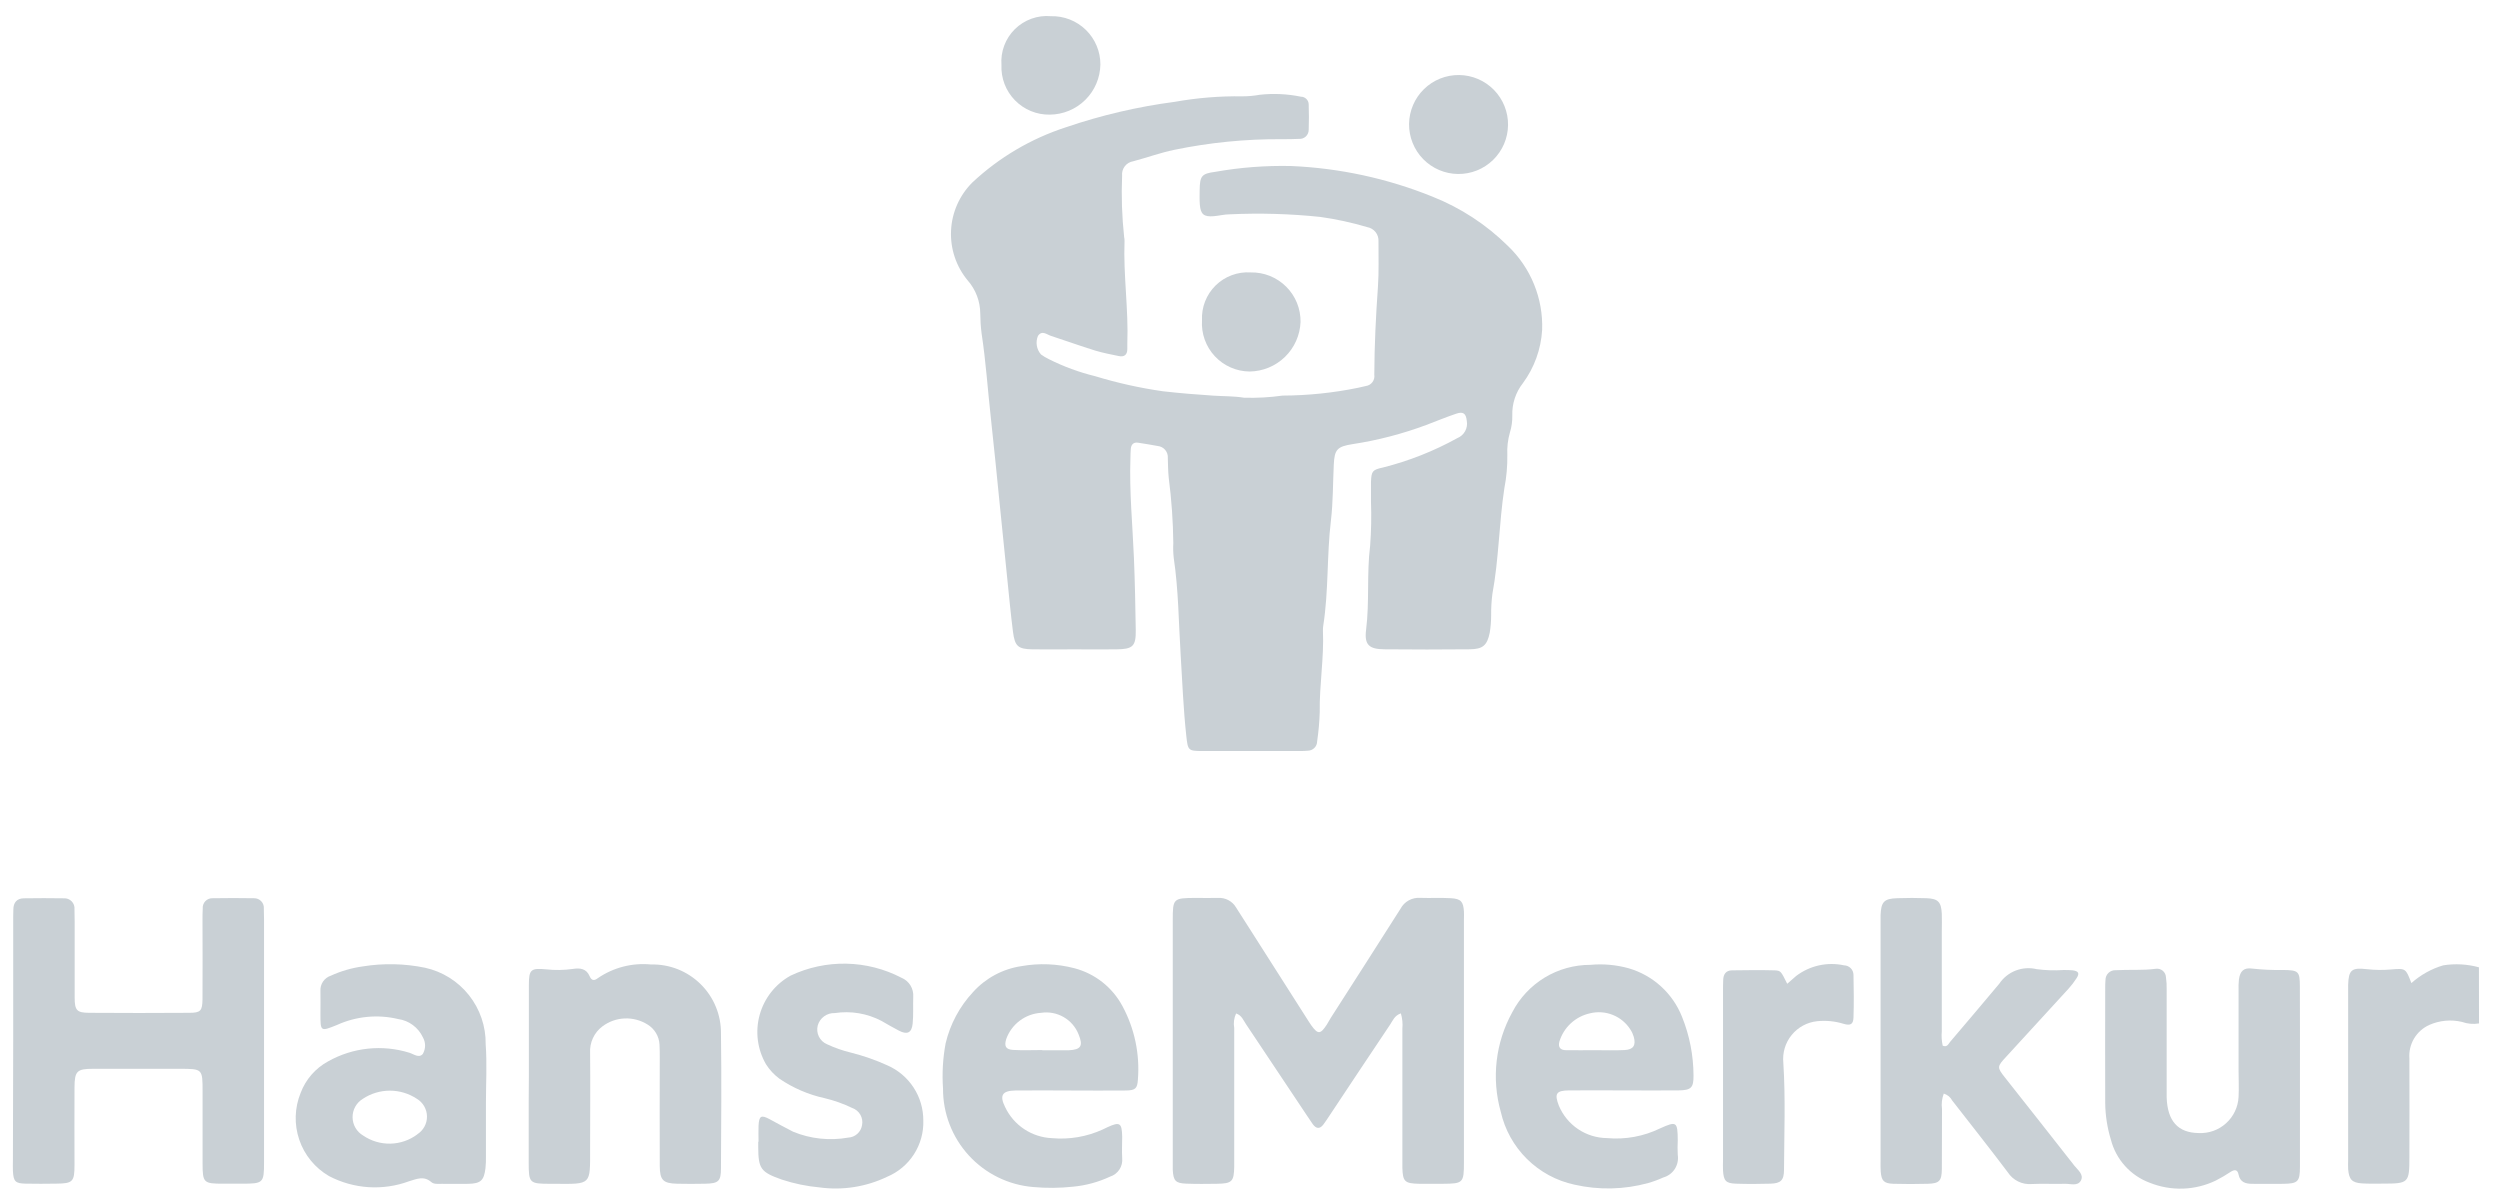 <svg width="96" height="46" viewBox="0 0 96 46" fill="none" xmlns="http://www.w3.org/2000/svg">
<path d="M95.194 39.3C94.974 39.336 94.749 39.316 94.539 39.241C94.12 39.142 93.68 39.183 93.286 39.357C93.043 39.466 92.838 39.648 92.701 39.877C92.564 40.107 92.501 40.373 92.521 40.639C92.528 41.903 92.521 43.168 92.521 44.432C92.521 45.422 92.492 45.45 91.521 45.451C91.247 45.451 90.973 45.46 90.701 45.442C90.315 45.417 90.201 45.291 90.169 44.897C90.16 44.778 90.169 44.658 90.169 44.538V38.079C90.169 37.994 90.169 37.909 90.169 37.823C90.187 37.244 90.302 37.147 90.891 37.217C91.197 37.251 91.505 37.255 91.812 37.228C92.379 37.181 92.379 37.178 92.597 37.751C92.949 37.436 93.366 37.203 93.819 37.069C94.276 36.996 94.744 37.022 95.191 37.145L95.194 39.3Z" fill="#C9D0D5"/>
<path d="M41.247 24.935C40.717 24.935 40.188 24.941 39.657 24.935C39.096 24.926 38.97 24.824 38.898 24.258C38.809 23.564 38.746 22.867 38.674 22.171C38.58 21.255 38.487 20.339 38.395 19.422C38.281 18.302 38.175 17.18 38.05 16.061C37.929 14.975 37.858 13.884 37.693 12.803C37.66 12.549 37.644 12.293 37.642 12.037C37.639 11.57 37.468 11.12 37.16 10.769C36.715 10.233 36.487 9.549 36.52 8.853C36.553 8.157 36.845 7.498 37.339 7.006C38.365 6.046 39.59 5.323 40.926 4.889C42.285 4.425 43.688 4.097 45.112 3.91C45.97 3.757 46.841 3.686 47.712 3.699C47.934 3.699 48.156 3.679 48.374 3.639C48.902 3.581 49.435 3.606 49.954 3.713C50.034 3.713 50.11 3.745 50.166 3.801C50.222 3.857 50.254 3.933 50.254 4.013C50.265 4.337 50.266 4.663 50.254 4.987C50.254 5.035 50.244 5.082 50.225 5.125C50.206 5.169 50.179 5.208 50.144 5.241C50.109 5.273 50.068 5.298 50.023 5.314C49.978 5.33 49.931 5.336 49.883 5.333C49.661 5.344 49.439 5.346 49.217 5.345C47.833 5.336 46.451 5.473 45.095 5.753C44.557 5.864 44.044 6.053 43.515 6.193C43.387 6.213 43.27 6.282 43.191 6.386C43.112 6.489 43.075 6.619 43.089 6.749C43.056 7.535 43.083 8.321 43.167 9.103C43.178 9.153 43.184 9.205 43.182 9.256C43.133 10.572 43.339 11.882 43.289 13.198C43.289 13.267 43.289 13.335 43.289 13.403C43.289 13.624 43.172 13.718 42.958 13.672C42.658 13.609 42.358 13.554 42.058 13.463C41.486 13.286 40.923 13.083 40.358 12.898C40.194 12.845 40.014 12.67 39.858 12.898C39.808 13.016 39.793 13.145 39.814 13.271C39.834 13.397 39.89 13.515 39.974 13.611C40.071 13.682 40.173 13.743 40.281 13.794C40.847 14.078 41.443 14.297 42.058 14.447C42.909 14.706 43.778 14.899 44.658 15.025C45.302 15.098 45.948 15.151 46.595 15.193C46.986 15.219 47.378 15.208 47.769 15.272C48.264 15.287 48.759 15.26 49.249 15.191C50.224 15.187 51.195 15.087 52.149 14.891C52.249 14.87 52.349 14.848 52.449 14.823C52.5 14.816 52.547 14.799 52.591 14.773C52.635 14.747 52.673 14.712 52.703 14.672C52.733 14.631 52.755 14.585 52.767 14.535C52.779 14.486 52.781 14.435 52.773 14.385C52.778 13.26 52.833 12.136 52.913 11.013C52.954 10.434 52.93 9.851 52.934 9.27C52.942 9.141 52.902 9.013 52.822 8.912C52.741 8.811 52.626 8.743 52.498 8.721C51.909 8.546 51.307 8.415 50.699 8.33C49.543 8.209 48.379 8.176 47.218 8.23C47.018 8.23 46.812 8.285 46.609 8.302C46.231 8.334 46.104 8.231 46.074 7.862C46.059 7.675 46.065 7.486 46.067 7.298C46.075 6.755 46.142 6.668 46.667 6.598C47.626 6.428 48.6 6.354 49.574 6.375C51.438 6.454 53.274 6.851 55.004 7.55C56.089 7.98 57.075 8.624 57.904 9.444C58.339 9.859 58.681 10.361 58.907 10.917C59.134 11.473 59.24 12.072 59.218 12.672C59.174 13.41 58.917 14.119 58.479 14.714C58.203 15.065 58.059 15.502 58.072 15.949C58.078 16.172 58.047 16.393 57.981 16.606C57.901 16.886 57.867 17.177 57.881 17.468C57.888 17.896 57.85 18.323 57.768 18.743C57.562 20.093 57.557 21.466 57.307 22.811C57.273 23.082 57.257 23.356 57.26 23.629C57.26 23.851 57.242 24.072 57.207 24.291C57.107 24.786 56.94 24.928 56.435 24.933C55.341 24.943 54.247 24.945 53.153 24.933C52.575 24.926 52.384 24.765 52.458 24.182C52.593 23.109 52.478 22.031 52.613 20.96C52.655 20.397 52.666 19.833 52.646 19.269C52.646 19.013 52.646 18.756 52.646 18.5C52.663 18.093 52.7 18.04 53.106 17.952C54.102 17.701 55.061 17.322 55.959 16.825C56.087 16.773 56.193 16.68 56.26 16.559C56.326 16.438 56.35 16.299 56.325 16.163C56.295 15.878 56.191 15.793 55.917 15.886C55.529 16.017 55.15 16.175 54.766 16.32C53.853 16.66 52.907 16.907 51.943 17.054C51.352 17.148 51.243 17.254 51.217 17.846C51.182 18.562 51.192 19.278 51.107 19.993C50.947 21.332 51.022 22.693 50.813 24.025C50.803 24.091 50.799 24.158 50.801 24.225C50.846 25.269 50.661 26.304 50.678 27.347C50.666 27.722 50.633 28.096 50.578 28.468C50.578 28.564 50.539 28.655 50.471 28.722C50.403 28.79 50.311 28.827 50.215 28.827C50.13 28.835 50.045 28.839 49.959 28.839C48.694 28.839 47.429 28.839 46.164 28.839C45.623 28.839 45.615 28.811 45.554 28.259C45.441 27.223 45.401 26.184 45.337 25.145C45.26 23.903 45.255 22.654 45.071 21.419C45.05 21.232 45.045 21.043 45.055 20.855C45.046 20.019 44.987 19.184 44.88 18.355C44.853 18.101 44.852 17.844 44.844 17.588C44.853 17.475 44.817 17.364 44.744 17.277C44.672 17.191 44.568 17.137 44.455 17.126C44.203 17.082 43.955 17.036 43.697 16.999C43.529 16.975 43.439 17.068 43.423 17.229C43.411 17.347 43.413 17.467 43.409 17.587C43.363 18.869 43.49 20.148 43.543 21.426C43.581 22.348 43.599 23.269 43.613 24.19C43.623 24.822 43.501 24.929 42.859 24.935C42.307 24.94 41.777 24.936 41.247 24.935Z" fill="#C9D0D5"/>
<path d="M53.793 38.913C53.546 39 53.483 39.192 53.382 39.342C52.602 40.506 51.825 41.673 51.051 42.842C50.975 42.956 50.901 43.071 50.819 43.18C50.679 43.367 50.538 43.345 50.409 43.166C50.33 43.054 50.255 42.94 50.179 42.826C49.402 41.66 48.624 40.493 47.845 39.326C47.745 39.179 47.683 38.988 47.466 38.917C47.385 39.092 47.36 39.287 47.394 39.476C47.394 41.133 47.394 42.791 47.394 44.449C47.394 44.568 47.394 44.688 47.394 44.807C47.382 45.374 47.31 45.448 46.73 45.457C46.337 45.463 45.944 45.467 45.551 45.452C45.139 45.436 45.057 45.342 45.034 44.921C45.034 44.821 45.034 44.721 45.034 44.613C45.034 41.52 45.034 38.427 45.034 35.334C45.034 34.501 45.051 34.485 45.904 34.48C46.195 34.48 46.485 34.488 46.776 34.48C46.913 34.472 47.05 34.502 47.171 34.566C47.293 34.631 47.394 34.727 47.464 34.846C47.657 35.146 47.851 35.446 48.043 35.753L50.273 39.253C50.301 39.296 50.329 39.34 50.359 39.381C50.61 39.725 50.702 39.721 50.946 39.351C51.002 39.265 51.046 39.172 51.102 39.086C51.995 37.686 52.894 36.298 53.779 34.897C53.851 34.761 53.961 34.649 54.095 34.575C54.23 34.5 54.383 34.467 54.536 34.478C54.929 34.492 55.323 34.468 55.715 34.491C56.107 34.514 56.189 34.626 56.215 34.998C56.223 35.098 56.215 35.198 56.215 35.306C56.215 38.416 56.215 41.526 56.215 44.637C56.215 45.422 56.183 45.453 55.415 45.457C55.107 45.457 54.8 45.457 54.492 45.457C53.939 45.445 53.866 45.372 53.851 44.837C53.851 44.701 53.851 44.564 53.851 44.427C53.851 42.787 53.851 41.146 53.851 39.505C53.87 39.306 53.85 39.105 53.793 38.913Z" fill="#C9D0D5"/>
<path d="M0.507 40C0.507 38.462 0.507 36.924 0.507 35.387C0.507 35.233 0.507 35.079 0.513 34.926C0.513 34.662 0.645 34.499 0.913 34.495C1.425 34.487 1.938 34.487 2.45 34.495C2.507 34.491 2.562 34.5 2.615 34.52C2.667 34.541 2.715 34.572 2.754 34.613C2.793 34.653 2.823 34.702 2.841 34.755C2.859 34.808 2.866 34.865 2.86 34.921C2.866 35.074 2.867 35.228 2.867 35.382C2.867 36.356 2.867 37.33 2.867 38.303C2.867 38.803 2.953 38.889 3.425 38.892C4.706 38.901 5.987 38.901 7.269 38.892C7.702 38.892 7.769 38.817 7.776 38.377C7.785 37.369 7.776 36.361 7.776 35.353C7.776 35.199 7.776 35.045 7.785 34.892C7.78 34.84 7.787 34.787 7.804 34.738C7.821 34.688 7.849 34.643 7.885 34.605C7.921 34.567 7.965 34.537 8.014 34.518C8.063 34.498 8.115 34.489 8.167 34.492C8.696 34.483 9.225 34.483 9.754 34.492C9.806 34.491 9.858 34.5 9.905 34.52C9.953 34.54 9.997 34.57 10.032 34.608C10.068 34.645 10.095 34.69 10.112 34.739C10.129 34.788 10.136 34.84 10.131 34.892C10.137 35.028 10.139 35.165 10.139 35.302C10.139 38.411 10.139 41.521 10.139 44.631C10.139 45.431 10.111 45.452 9.291 45.454H8.573C7.817 45.454 7.781 45.418 7.779 44.683C7.779 43.761 7.779 42.838 7.779 41.916C7.779 41.043 7.779 41.043 6.904 41.042C5.794 41.042 4.683 41.042 3.573 41.042C2.953 41.042 2.865 41.129 2.861 41.758C2.854 42.749 2.861 43.74 2.861 44.731C2.861 45.382 2.796 45.445 2.161 45.452C1.768 45.457 1.375 45.461 0.982 45.452C0.589 45.443 0.517 45.371 0.496 44.964C0.489 44.828 0.496 44.691 0.496 44.554L0.507 40Z" fill="#C9D0D5"/>
<path d="M74.641 41.994C74.569 42.183 74.546 42.387 74.573 42.587C74.568 43.356 74.573 44.126 74.567 44.895C74.561 45.352 74.467 45.444 74.03 45.457C73.593 45.47 73.141 45.47 72.697 45.457C72.339 45.443 72.249 45.342 72.22 44.992C72.209 44.856 72.214 44.718 72.214 44.582V35.453C72.214 35.353 72.214 35.253 72.214 35.145C72.233 34.63 72.346 34.507 72.853 34.491C73.228 34.478 73.605 34.477 73.981 34.491C74.426 34.509 74.543 34.636 74.565 35.091C74.575 35.313 74.565 35.535 74.565 35.758C74.565 37.04 74.565 38.322 74.565 39.604C74.548 39.788 74.56 39.974 74.6 40.155C74.776 40.227 74.818 40.085 74.889 40.002C75.519 39.26 76.151 38.52 76.774 37.772C76.927 37.544 77.147 37.368 77.404 37.269C77.66 37.17 77.941 37.151 78.208 37.216C78.547 37.261 78.889 37.272 79.23 37.249C79.35 37.246 79.469 37.25 79.589 37.26C79.816 37.29 79.862 37.375 79.742 37.56C79.65 37.704 79.546 37.84 79.431 37.967C78.637 38.838 77.841 39.706 77.043 40.573C76.684 40.961 76.678 40.981 76.993 41.38C77.881 42.507 78.773 43.631 79.656 44.762C79.786 44.928 80.029 45.1 79.907 45.331C79.785 45.562 79.507 45.452 79.292 45.458C78.865 45.471 78.437 45.445 78.011 45.467C77.833 45.481 77.654 45.447 77.494 45.367C77.333 45.288 77.197 45.167 77.1 45.017C76.4 44.088 75.679 43.179 74.966 42.262C74.932 42.198 74.886 42.141 74.831 42.095C74.775 42.049 74.71 42.015 74.641 41.994Z" fill="#C9D0D5"/>
<path d="M20.309 41.3C20.309 40.138 20.309 38.975 20.309 37.813C20.309 37.227 20.387 37.169 20.973 37.223C21.314 37.261 21.657 37.255 21.996 37.207C22.272 37.162 22.518 37.194 22.64 37.483C22.719 37.67 22.827 37.661 22.956 37.562C23.553 37.152 24.276 36.966 24.997 37.036C25.349 37.027 25.699 37.089 26.026 37.218C26.354 37.348 26.651 37.542 26.902 37.789C27.153 38.035 27.352 38.33 27.486 38.656C27.621 38.981 27.688 39.33 27.685 39.682C27.71 41.409 27.695 43.136 27.685 44.862C27.685 45.362 27.593 45.445 27.075 45.455C26.716 45.462 26.356 45.464 25.998 45.455C25.465 45.441 25.338 45.319 25.335 44.773C25.327 43.388 25.335 42.003 25.335 40.619C25.335 40.448 25.335 40.276 25.325 40.106C25.316 39.951 25.27 39.801 25.19 39.668C25.111 39.535 25 39.424 24.868 39.343C24.606 39.178 24.3 39.096 23.99 39.108C23.681 39.12 23.382 39.226 23.134 39.412C22.976 39.53 22.85 39.685 22.768 39.864C22.685 40.043 22.648 40.239 22.66 40.436C22.672 41.667 22.66 42.898 22.66 44.129C22.66 45.509 22.719 45.47 21.302 45.458H21.148C20.325 45.458 20.303 45.436 20.302 44.635C20.302 43.866 20.302 43.097 20.302 42.327C20.306 41.987 20.308 41.645 20.309 41.3Z" fill="#C9D0D5"/>
<path d="M88.318 41.367C88.318 42.511 88.318 43.656 88.318 44.8C88.318 45.379 88.241 45.451 87.67 45.459C87.277 45.465 86.884 45.459 86.491 45.459C86.231 45.459 86.019 45.401 85.959 45.098C85.921 44.906 85.806 44.904 85.659 44.998C85.475 45.121 85.283 45.233 85.085 45.334C84.691 45.523 84.262 45.629 83.825 45.643C83.388 45.657 82.953 45.58 82.548 45.417C82.185 45.282 81.86 45.062 81.601 44.774C81.341 44.487 81.156 44.141 81.059 43.766C80.919 43.308 80.845 42.832 80.84 42.353C80.836 40.886 80.836 39.417 80.84 37.946C80.84 37.846 80.84 37.746 80.85 37.638C80.849 37.586 80.859 37.534 80.879 37.486C80.898 37.438 80.928 37.395 80.966 37.359C81.004 37.323 81.048 37.295 81.097 37.277C81.146 37.26 81.198 37.252 81.25 37.256C81.761 37.227 82.274 37.27 82.785 37.201C82.833 37.194 82.88 37.198 82.926 37.211C82.972 37.225 83.015 37.248 83.052 37.278C83.088 37.309 83.118 37.347 83.139 37.39C83.16 37.433 83.171 37.48 83.173 37.528C83.195 37.68 83.204 37.834 83.2 37.987C83.2 39.254 83.2 40.518 83.2 41.78C83.2 41.899 83.2 42.019 83.2 42.138C83.228 43.047 83.634 43.5 84.43 43.509C84.817 43.528 85.195 43.393 85.481 43.133C85.769 42.874 85.941 42.511 85.961 42.125C85.979 41.784 85.961 41.442 85.961 41.1C85.961 40.075 85.961 39.05 85.961 38.025C85.956 37.889 85.961 37.752 85.974 37.616C86.018 37.285 86.164 37.148 86.488 37.194C86.878 37.237 87.271 37.255 87.664 37.247C88.264 37.255 88.313 37.293 88.315 37.882C88.321 39.044 88.318 40.205 88.318 41.367Z" fill="#C9D0D5"/>
<path d="M29.128 43.844C29.128 43.639 29.119 43.433 29.128 43.228C29.148 42.845 29.228 42.802 29.558 42.979C29.858 43.141 30.158 43.308 30.458 43.459C31.126 43.733 31.859 43.811 32.57 43.684C32.7 43.678 32.825 43.627 32.922 43.539C33.02 43.452 33.083 43.333 33.103 43.204C33.13 43.068 33.107 42.926 33.038 42.806C32.969 42.685 32.858 42.593 32.727 42.548C32.389 42.384 32.033 42.257 31.667 42.17C31.047 42.035 30.46 41.782 29.935 41.426C29.729 41.274 29.552 41.085 29.415 40.869C29.25 40.584 29.144 40.27 29.102 39.943C29.06 39.617 29.084 39.285 29.172 38.968C29.26 38.651 29.41 38.355 29.614 38.096C29.818 37.838 30.071 37.623 30.359 37.464C31.026 37.148 31.758 36.991 32.496 37.005C33.234 37.019 33.959 37.204 34.614 37.545C34.758 37.604 34.88 37.707 34.961 37.839C35.043 37.972 35.08 38.127 35.068 38.282C35.056 38.624 35.08 38.968 35.046 39.307C35.01 39.665 34.836 39.742 34.519 39.577C34.292 39.458 34.069 39.332 33.848 39.202C33.298 38.914 32.671 38.809 32.057 38.902C31.91 38.896 31.765 38.94 31.646 39.027C31.527 39.113 31.441 39.237 31.401 39.379C31.364 39.522 31.38 39.672 31.445 39.804C31.51 39.936 31.62 40.041 31.756 40.098C32.05 40.236 32.358 40.344 32.674 40.42C33.154 40.541 33.623 40.704 34.074 40.909C34.486 41.089 34.837 41.385 35.082 41.762C35.328 42.138 35.457 42.578 35.455 43.028C35.47 43.486 35.344 43.938 35.096 44.324C34.848 44.71 34.489 45.011 34.066 45.188C33.261 45.575 32.36 45.717 31.475 45.597C30.982 45.552 30.495 45.452 30.024 45.297C29.213 45.01 29.119 44.883 29.116 44.045V43.84L29.128 43.844Z" fill="#C9D0D5"/>
<path d="M68.629 37.777C68.768 37.657 68.868 37.567 68.972 37.477C69.231 37.28 69.53 37.142 69.847 37.071C70.165 37.001 70.494 37 70.812 37.069C70.908 37.071 71 37.11 71.068 37.179C71.136 37.247 71.173 37.34 71.174 37.436C71.185 37.982 71.193 38.528 71.174 39.074C71.165 39.331 71.062 39.394 70.791 39.314C70.464 39.213 70.12 39.179 69.78 39.214C69.395 39.254 69.043 39.445 68.799 39.745C68.555 40.045 68.441 40.429 68.48 40.814C68.567 42.178 68.513 43.544 68.506 44.914C68.506 45.328 68.38 45.44 67.986 45.453C67.543 45.467 67.099 45.468 66.655 45.453C66.272 45.439 66.189 45.342 66.164 44.953C66.155 44.817 66.164 44.68 66.164 44.543C66.164 42.392 66.164 40.241 66.164 38.091C66.164 37.937 66.164 37.783 66.171 37.63C66.177 37.411 66.277 37.264 66.507 37.261C67.053 37.254 67.6 37.246 68.145 37.261C68.389 37.272 68.39 37.3 68.629 37.777Z" fill="#C9D0D5"/>
<path d="M55.986 6.681C55.736 6.678 55.49 6.626 55.261 6.528C55.032 6.43 54.823 6.287 54.649 6.109C54.297 5.748 54.103 5.262 54.108 4.758C54.111 4.509 54.164 4.263 54.262 4.033C54.36 3.804 54.502 3.596 54.681 3.422C55.041 3.069 55.527 2.875 56.031 2.881C56.535 2.887 57.016 3.093 57.368 3.453C57.72 3.814 57.915 4.3 57.909 4.804C57.903 5.307 57.697 5.788 57.336 6.14C56.975 6.493 56.49 6.687 55.986 6.681Z" fill="#C9D0D5"/>
<path d="M46.157 12.3C46.145 12.053 46.185 11.806 46.275 11.575C46.365 11.345 46.502 11.136 46.679 10.962C46.855 10.788 47.066 10.654 47.298 10.568C47.53 10.481 47.778 10.445 48.025 10.461C48.277 10.456 48.528 10.501 48.762 10.595C48.996 10.689 49.209 10.829 49.388 11.007C49.566 11.184 49.708 11.396 49.803 11.63C49.898 11.864 49.945 12.114 49.941 12.366C49.92 12.873 49.706 13.353 49.342 13.706C48.978 14.06 48.492 14.26 47.985 14.266C47.733 14.264 47.485 14.211 47.255 14.109C47.025 14.008 46.819 13.861 46.647 13.677C46.476 13.493 46.345 13.276 46.26 13.039C46.176 12.802 46.141 12.551 46.157 12.3Z" fill="#C9D0D5"/>
<path d="M40.355 0.622C40.603 0.615 40.849 0.659 41.08 0.749C41.31 0.839 41.52 0.975 41.697 1.148C41.875 1.321 42.015 1.528 42.111 1.757C42.207 1.985 42.256 2.23 42.255 2.478C42.246 2.989 42.039 3.476 41.676 3.835C41.313 4.195 40.824 4.398 40.313 4.402C40.064 4.406 39.817 4.36 39.586 4.265C39.356 4.17 39.147 4.029 38.973 3.85C38.799 3.672 38.663 3.459 38.574 3.227C38.486 2.994 38.445 2.745 38.456 2.496C38.437 2.243 38.473 1.988 38.562 1.751C38.651 1.513 38.791 1.297 38.971 1.119C39.152 0.941 39.37 0.804 39.609 0.718C39.848 0.632 40.102 0.599 40.355 0.622Z" fill="#C9D0D5"/>
<path d="M18.65 40.1C18.66 39.417 18.433 38.751 18.009 38.216C17.585 37.68 16.989 37.308 16.322 37.161C15.534 36.999 14.725 36.982 13.931 37.11C13.507 37.169 13.094 37.288 12.705 37.466C12.582 37.506 12.476 37.586 12.403 37.693C12.331 37.8 12.296 37.929 12.305 38.058C12.312 38.349 12.305 38.639 12.305 38.929C12.305 39.615 12.305 39.615 12.94 39.359C13.676 39.024 14.504 38.944 15.291 39.132C15.495 39.16 15.688 39.239 15.853 39.362C16.019 39.484 16.151 39.646 16.238 39.832C16.293 39.929 16.323 40.038 16.323 40.15C16.323 40.262 16.293 40.371 16.238 40.468C16.092 40.648 15.887 40.476 15.719 40.425C15.204 40.265 14.662 40.212 14.125 40.269C13.589 40.326 13.07 40.492 12.6 40.756C12.114 41.02 11.74 41.449 11.545 41.966C11.311 42.54 11.292 43.179 11.492 43.766C11.691 44.353 12.096 44.848 12.632 45.16C13.102 45.407 13.619 45.552 14.149 45.587C14.679 45.621 15.21 45.544 15.708 45.36C16.008 45.27 16.277 45.144 16.562 45.392C16.662 45.481 16.823 45.459 16.962 45.459C17.303 45.459 17.645 45.466 17.986 45.459C18.457 45.448 18.586 45.333 18.642 44.859C18.658 44.706 18.664 44.553 18.66 44.399C18.66 43.716 18.66 43.033 18.66 42.35C18.66 41.6 18.705 40.844 18.65 40.1ZM16.023 43.561C15.724 43.784 15.364 43.908 14.991 43.916C14.619 43.924 14.253 43.815 13.945 43.605C13.822 43.533 13.721 43.431 13.649 43.308C13.578 43.185 13.54 43.046 13.539 42.904C13.537 42.763 13.572 42.623 13.641 42.498C13.71 42.374 13.81 42.27 13.931 42.196C14.239 41.991 14.601 41.881 14.971 41.881C15.341 41.881 15.703 41.991 16.011 42.196C16.128 42.267 16.224 42.366 16.291 42.484C16.359 42.603 16.395 42.737 16.396 42.873C16.398 43.01 16.364 43.144 16.298 43.264C16.233 43.383 16.138 43.484 16.023 43.557V43.561Z" fill="#C9D0D5"/>
<path d="M64.59 39.046C64.413 38.6 64.137 38.2 63.782 37.877C63.426 37.553 63.002 37.316 62.541 37.182C62.063 37.049 61.565 37.004 61.071 37.05C60.452 37.049 59.844 37.218 59.315 37.539C58.786 37.861 58.355 38.321 58.071 38.871C57.427 40.037 57.268 41.409 57.629 42.691C57.785 43.379 58.134 44.008 58.635 44.504C59.136 45 59.769 45.343 60.459 45.491C61.394 45.704 62.367 45.683 63.292 45.428C63.489 45.372 63.681 45.301 63.867 45.216C64.051 45.165 64.209 45.049 64.312 44.889C64.415 44.728 64.455 44.536 64.426 44.348C64.416 44.16 64.416 43.972 64.426 43.785C64.419 43.074 64.383 43.043 63.752 43.328C63.118 43.637 62.413 43.767 61.711 43.703C61.315 43.699 60.928 43.58 60.599 43.359C60.271 43.138 60.014 42.825 59.861 42.46C59.679 41.991 59.761 41.876 60.255 41.871C60.955 41.865 61.655 41.871 62.355 41.871C63.055 41.871 63.755 41.878 64.455 41.871C64.939 41.865 65.036 41.771 65.031 41.3C65.028 40.527 64.879 39.762 64.59 39.046ZM62.383 40.322C62.009 40.341 61.634 40.327 61.26 40.327C60.886 40.327 60.511 40.333 60.137 40.327C59.937 40.327 59.82 40.232 59.88 39.999C59.961 39.729 60.113 39.486 60.32 39.295C60.527 39.103 60.782 38.971 61.057 38.911C61.349 38.839 61.656 38.861 61.935 38.974C62.214 39.087 62.45 39.284 62.61 39.539C62.666 39.624 62.709 39.718 62.737 39.816C62.827 40.14 62.721 40.306 62.383 40.322Z" fill="#C9D0D5"/>
<path d="M43.1 38.63C42.909 38.275 42.647 37.963 42.33 37.713C42.013 37.464 41.648 37.282 41.258 37.18C40.594 37.007 39.901 36.979 39.225 37.099C38.507 37.205 37.847 37.559 37.362 38.099C36.847 38.652 36.486 39.329 36.312 40.064C36.205 40.636 36.172 41.219 36.212 41.8C36.207 42.751 36.561 43.668 37.203 44.37C37.845 45.071 38.728 45.504 39.676 45.582C40.183 45.628 40.695 45.624 41.202 45.569C41.696 45.523 42.178 45.392 42.628 45.182C42.775 45.135 42.902 45.038 42.987 44.908C43.071 44.779 43.108 44.624 43.092 44.47C43.076 44.198 43.092 43.923 43.092 43.65C43.081 43.117 43.002 43.067 42.528 43.284C42.466 43.312 42.405 43.345 42.343 43.373C41.733 43.651 41.061 43.766 40.393 43.705C40.014 43.689 39.647 43.569 39.331 43.36C39.015 43.151 38.762 42.859 38.599 42.517C38.371 42.063 38.485 41.883 38.989 41.875C39.689 41.865 40.389 41.875 41.089 41.875C41.807 41.875 42.525 41.884 43.243 41.875C43.601 41.869 43.673 41.795 43.695 41.462C43.775 40.48 43.568 39.496 43.1 38.63ZM41.042 40.33H40.024V40.322C39.65 40.322 39.276 40.339 38.903 40.317C38.621 40.3 38.556 40.174 38.638 39.902C38.738 39.62 38.919 39.375 39.157 39.195C39.396 39.015 39.682 38.91 39.981 38.892C40.278 38.847 40.582 38.905 40.843 39.055C41.104 39.205 41.306 39.438 41.417 39.718C41.6 40.161 41.513 40.309 41.039 40.33H41.042Z" fill="#C9D0D5"/>
</svg>
